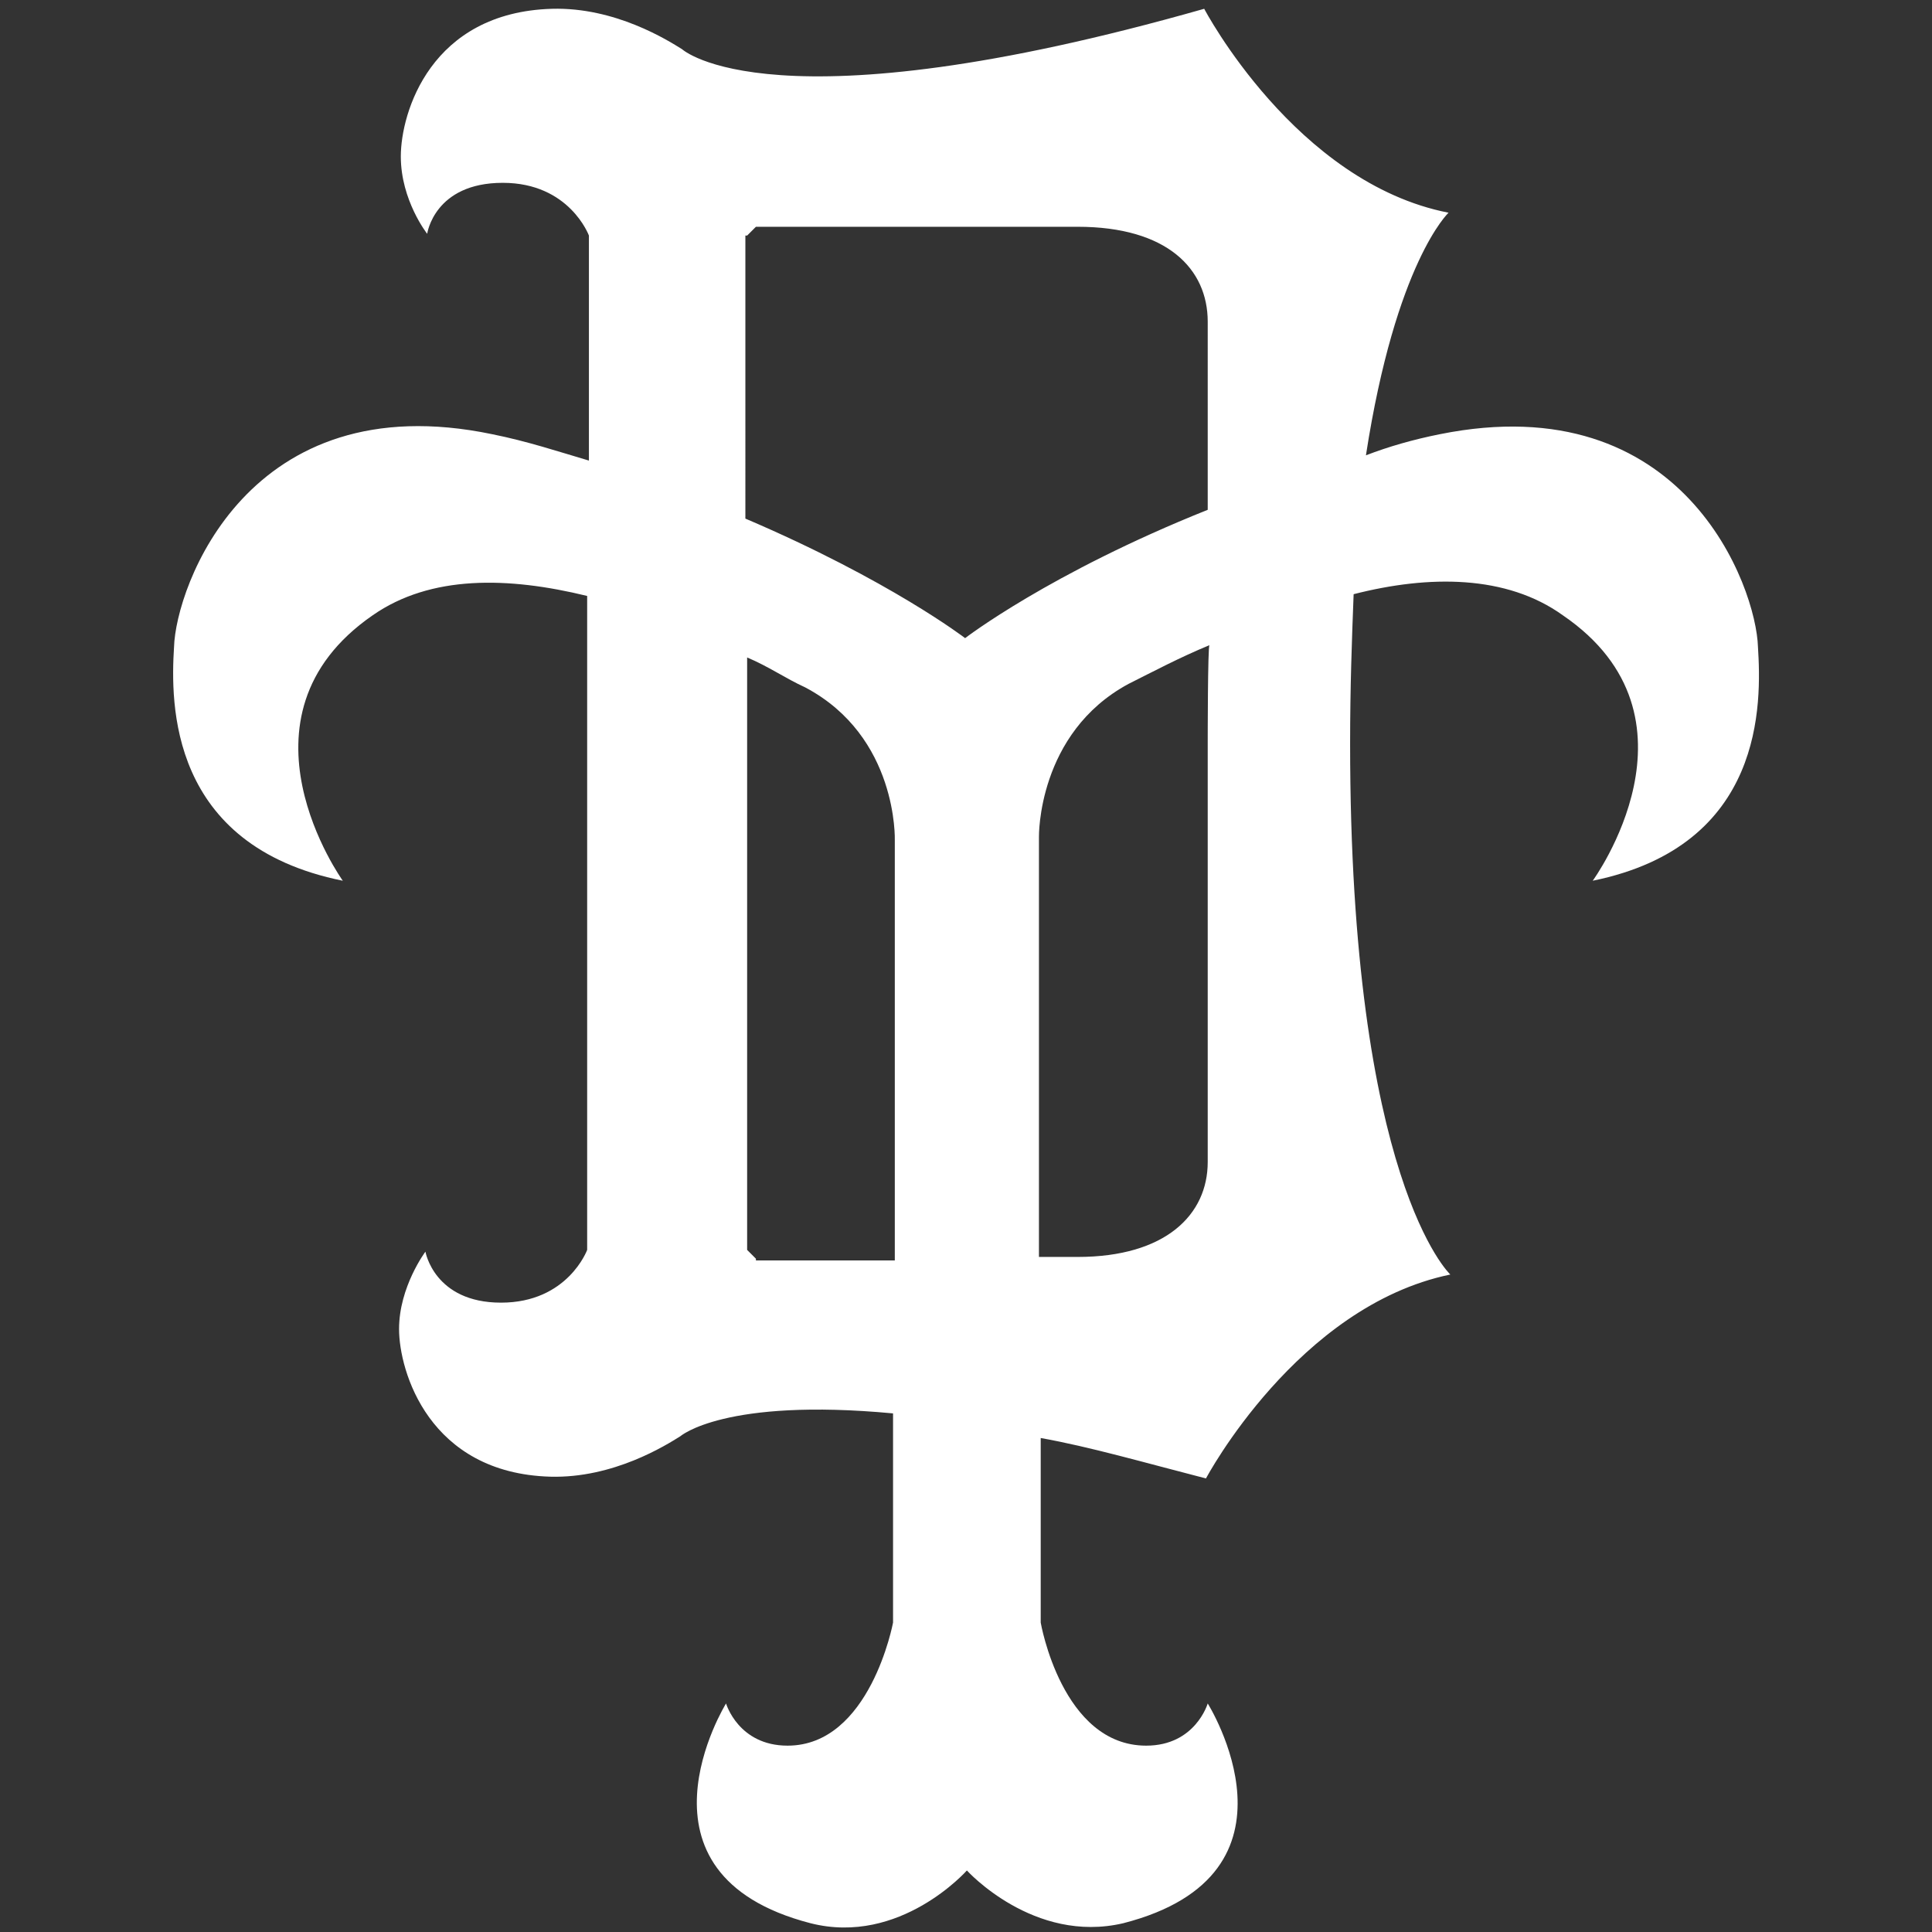 <?xml version="1.0" encoding="utf-8"?>
<!-- Generator: Adobe Illustrator 29.5.1, SVG Export Plug-In . SVG Version: 9.03 Build 0)  -->
<svg version="1.1" id="Layer_1" xmlns="http://www.w3.org/2000/svg" xmlns:xlink="http://www.w3.org/1999/xlink" x="0px" y="0px"
	 viewBox="0 0 109.9 109.9" style="enable-background:new 0 0 109.9 109.9;" xml:space="preserve">
<rect x="0" y="0" width="109.9" height="109.9" fill="#333333" stroke="none"/>
<style type="text/css">
	.st0{fill:#FFFFFF;}
</style>
<g id="Background">
</g>
<g id="Layer_1_00000110470723389171226350000000780047834288376731_">
	<path class="st0" d="M100,36.8c-0.1-3.4-4.2-14.9-18.1-12.1c-1.5,0.3-2.9,0.7-4.2,1.2c1.7-11,4.7-13.8,4.7-13.8
		C73.7,10.4,68.5,0.5,68.5,0.5c-24.6,7-29.7,2.3-29.7,2.3l0,0c-0.8-0.5-3.8-2.4-7.4-2.3c-6.9,0.2-8.6,5.9-8.6,8.4s1.5,4.4,1.5,4.4
		s0.4-2.9,4.3-2.9c3.8,0,4.9,3,4.9,3v12.8c-1.7-0.5-3.5-1.1-5.5-1.5c-13.9-2.9-18,8.7-18.1,12.1C9.7,40,9.6,48.1,19.5,50.1
		c0,0-6.7-9.3,1.7-15.1c3.3-2.3,7.7-2.2,12.2-1.1v12.3v0.6V47v0.6v23.5c0,0-1.1,3-4.9,3s-4.3-2.9-4.3-2.9s-1.5,2-1.5,4.4
		c0,2.4,1.7,8.2,8.6,8.4c3.6,0.1,6.6-1.8,7.4-2.3l0,0c0,0,2.5-2.2,12.1-1.3v11.9c0,0-1.3,7-6,7c-2.8,0-3.5-2.4-3.5-2.4
		s-6,9.7,4.8,12.5c5.1,1.3,8.9-3,8.9-3s3.8,4.2,8.9,3c10.9-2.8,4.8-12.5,4.8-12.5s-0.7,2.4-3.5,2.4c-4.8,0-6-7-6-7V81.8
		c2.8,0.5,5.9,1.4,9.4,2.3c0,0,5.2-9.8,13.9-11.6c0,0-5.7-5.3-5.7-30.2c0-3.2,0.1-5.9,0.2-8.5c4.3-1.1,8.7-1.1,11.9,1.2
		c8.5,5.8,1.7,15.1,1.7,15.1C100.4,48.1,100.2,40,100,36.8z M42.5,13.4c0,0,0.2-0.2,0.5-0.5h18.3c5.1,0,7.4,2.4,7.4,5.4V29
		c-9,3.6-13.8,7.3-13.8,7.3s-4.3-3.3-12.5-6.8V13.4z M43,71.6c-0.3-0.3-0.5-0.5-0.5-0.5V47.6V47v-0.2v-0.6v-8.8
		c1.2,0.5,2.2,1.2,3.3,1.7c5.3,2.8,5.1,8.7,5.1,8.7v23.9H43V71.6z M68.7,42.2L68.7,42.2v23.9c0,3-2.4,5.4-7.4,5.4h-2.2V47.6
		c0,0-0.1-5.9,5.1-8.7c1.4-0.7,2.9-1.5,4.6-2.2C68.7,36.7,68.7,42.2,68.7,42.2z"/>
</g>
</svg>

